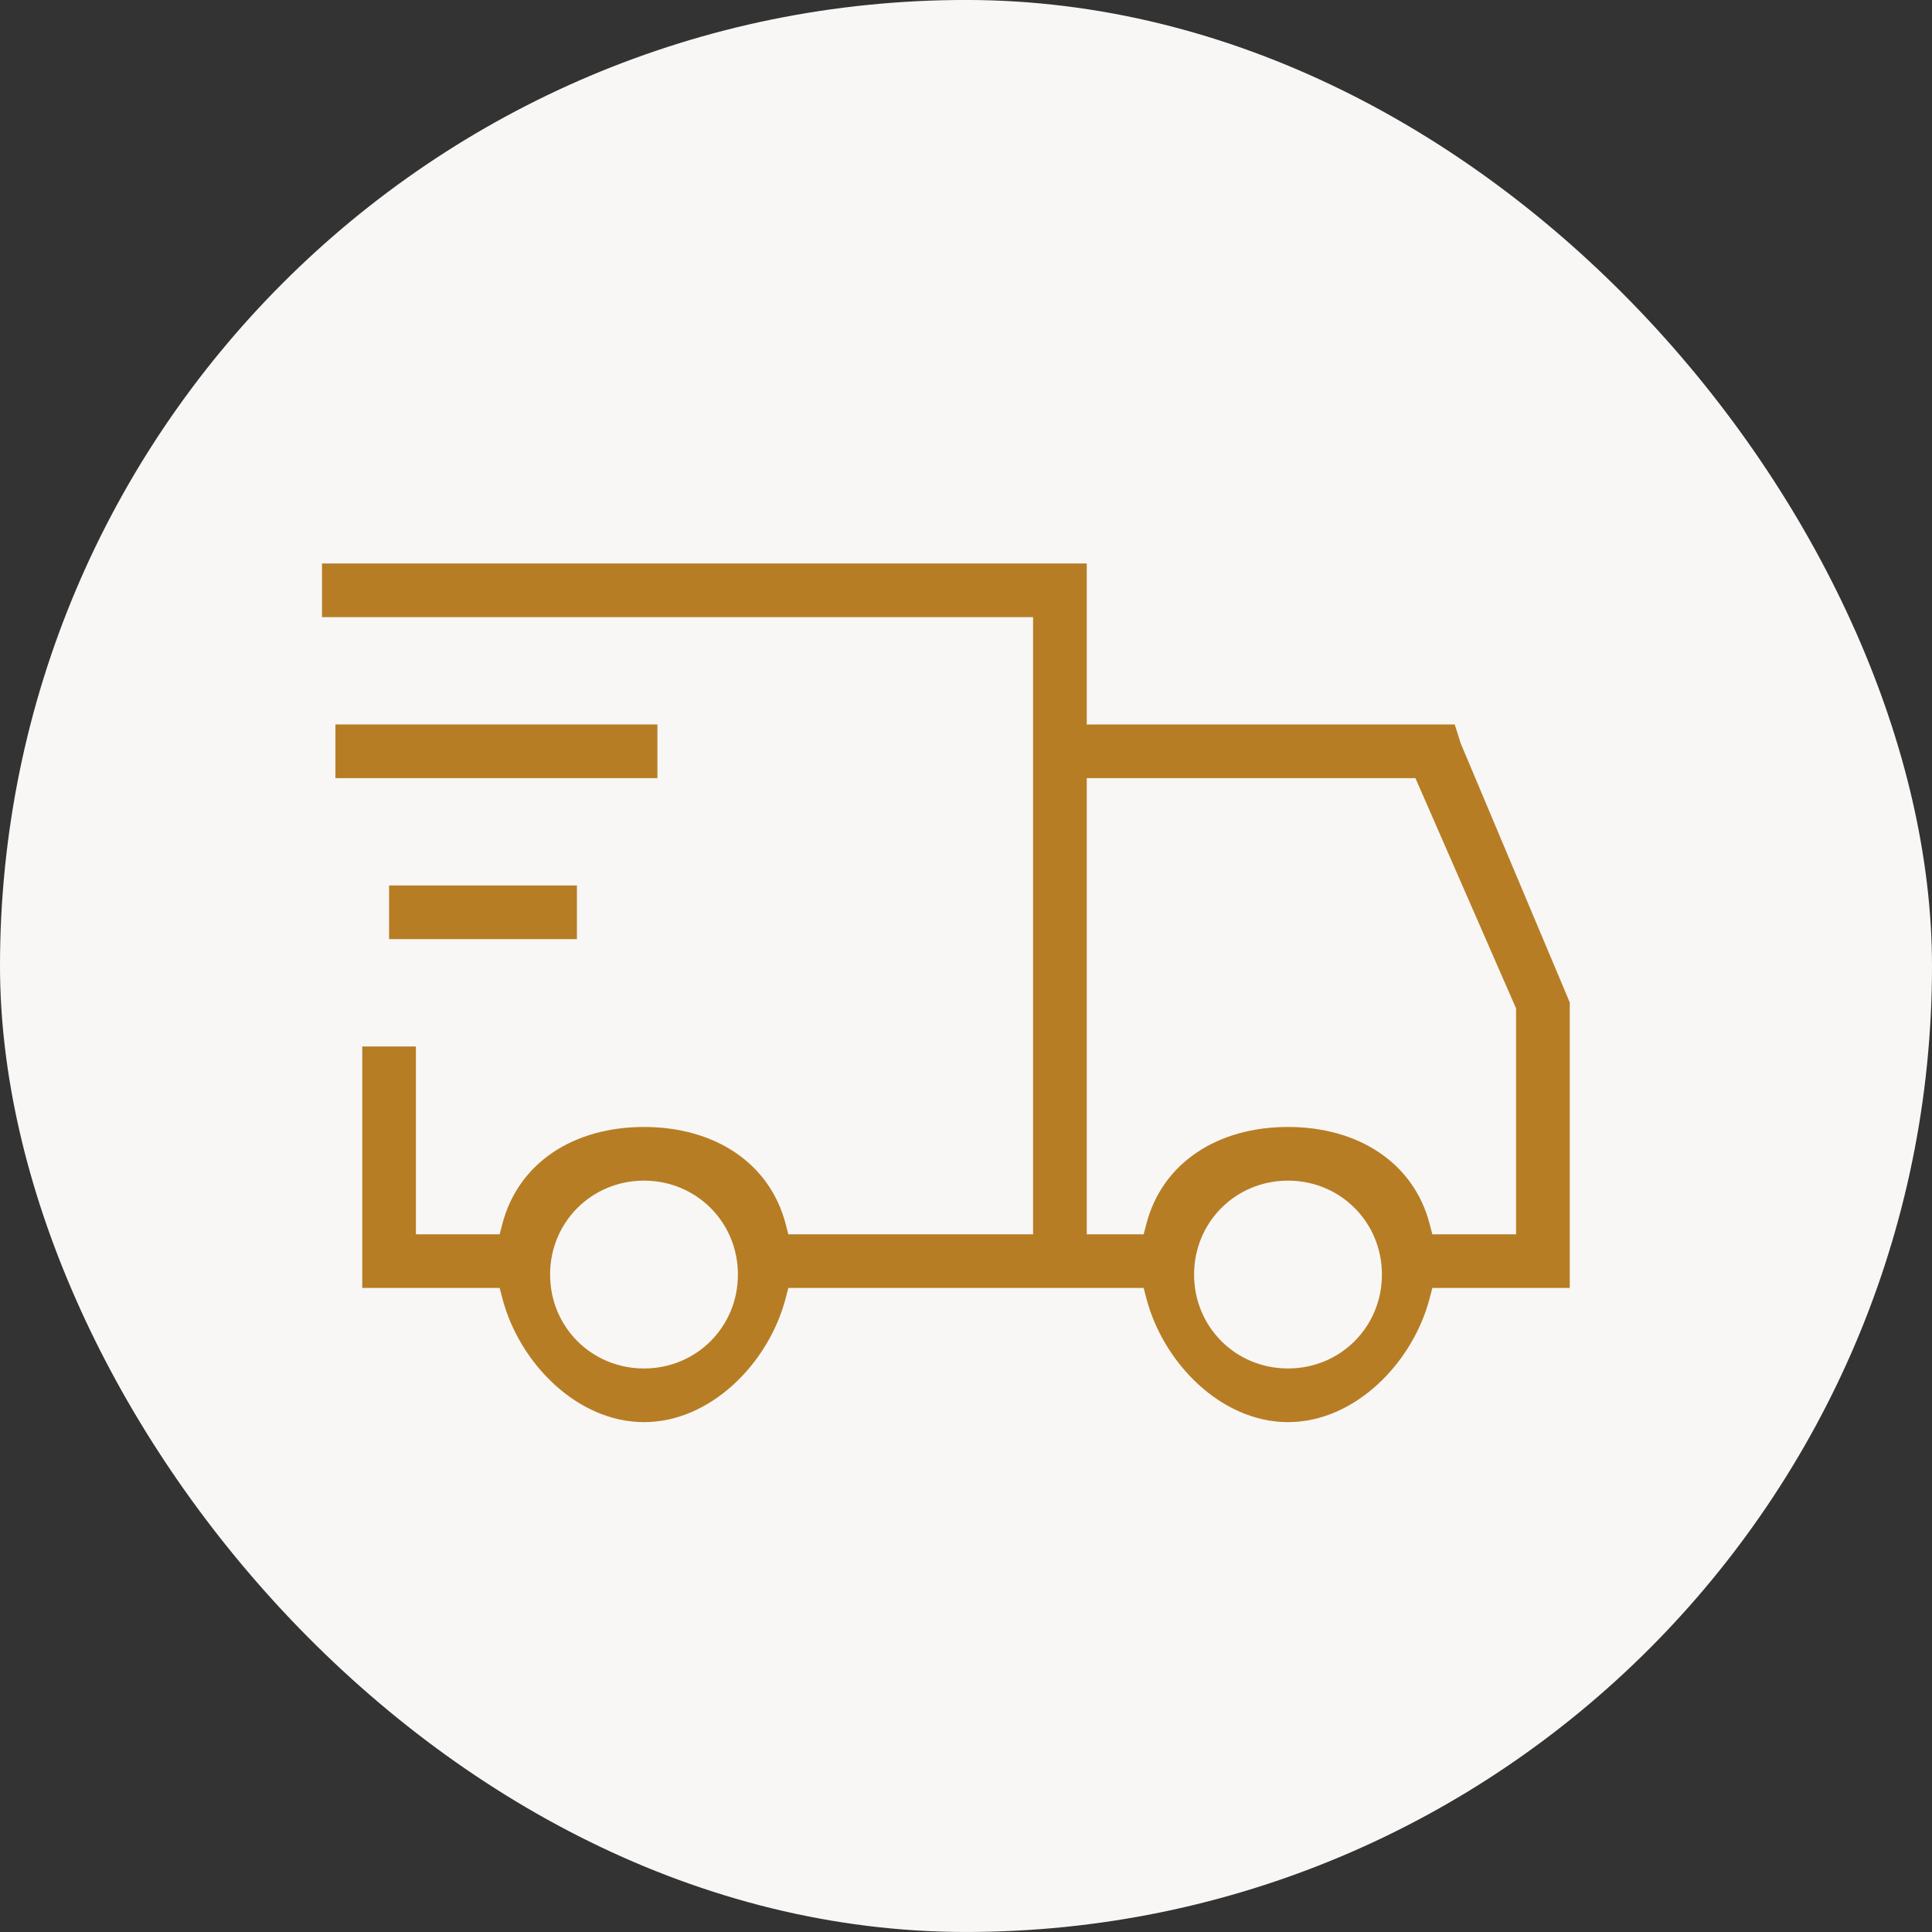 <svg xmlns="http://www.w3.org/2000/svg" width="72" height="72" viewBox="0 0 72 72" fill="none"><rect x="0" y="0" width="72" height="72" fill="#333333" stroke="none"/><rect y="-0.001" width="72" height="72" rx="36" fill="#F8F7F5"></rect><g clip-path="url(#clip0_4_9761)"><path fill-rule="evenodd" clip-rule="evenodd" d="M38.5 45.999V22.999H11.5V20.999H40.5V26.999H54.214L54.436 27.702L58.443 37.22L58.5 37.362V47.999H53.379L53.282 48.373C52.651 50.804 50.483 52.999 48 52.999C45.517 52.999 43.349 50.804 42.718 48.373L42.621 47.999H29.379L29.282 48.373C28.651 50.804 26.483 52.999 24 52.999C21.517 52.999 19.349 50.804 18.718 48.373L18.621 47.999H13.5V38.999H15.5V45.999H18.621L18.718 45.625C19.316 43.319 21.39 41.999 24 41.999C26.61 41.999 28.684 43.319 29.282 45.625L29.379 45.999H38.5ZM52.749 28.999H40.5V45.999H42.621L42.718 45.625C43.316 43.319 45.39 41.999 48 41.999C50.61 41.999 52.684 43.319 53.282 45.625L53.379 45.999H56.5V37.582L52.749 28.999ZM27.5 47.499C27.5 45.547 25.952 43.999 24 43.999C22.048 43.999 20.5 45.547 20.5 47.499C20.5 49.451 22.048 50.999 24 50.999C25.952 50.999 27.5 49.451 27.5 47.499ZM51.5 47.499C51.5 45.547 49.952 43.999 48 43.999C46.048 43.999 44.5 45.547 44.5 47.499C44.5 49.451 46.048 50.999 48 50.999C49.952 50.999 51.5 49.451 51.5 47.499Z" fill="#B77D25"></path><path d="M24.5 28.999H12.5V26.999H24.5V28.999Z" fill="#B77D25"></path><path d="M21.5 32.999V34.999H14.5V32.999H21.5Z" fill="#B77D25"></path></g><defs><clipPath id="clip0_4_9761"><rect width="48" height="48" fill="white" transform="translate(12 11.999)"></rect></clipPath></defs></svg>